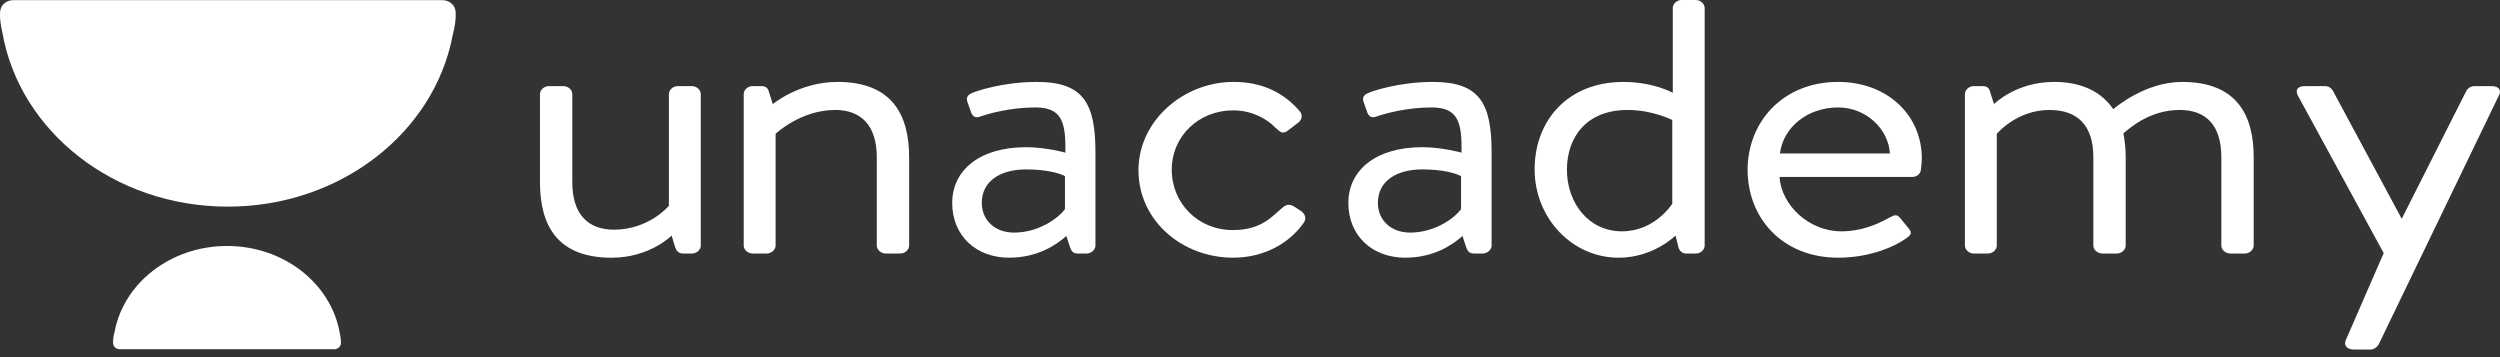 <svg width="224" height="32" viewBox="0 0 224 32" fill="none" xmlns="http://www.w3.org/2000/svg">
<rect x="0" y="0" width="224" height="32" fill="#333333" stroke="none"/>
<path d="M48.381 16.304C48.381 20.279 49.996 23.091 54.798 23.091C58.235 23.091 60.18 21.104 60.18 21.104L60.47 22.079C60.594 22.454 60.76 22.716 61.215 22.716H62.002C62.416 22.716 62.789 22.379 62.789 22.004V8.429C62.789 8.054 62.416 7.717 62.002 7.717H60.719C60.305 7.717 59.932 8.054 59.932 8.429V18.441C59.932 18.441 58.152 20.579 55.005 20.579C52.687 20.579 51.279 19.191 51.279 16.341V8.429C51.279 8.054 50.907 7.717 50.493 7.717H49.168C48.754 7.717 48.381 8.054 48.381 8.429V16.304Z" fill="white"/>
<path fill-rule="evenodd" clip-rule="evenodd" d="M91.942 13.189C87.678 13.189 85.318 15.327 85.318 18.177C85.318 21.177 87.512 23.089 90.41 23.089C92.977 23.089 94.674 21.927 95.544 21.139L95.875 22.151C95.999 22.489 96.124 22.714 96.579 22.714H97.366C97.78 22.714 98.152 22.377 98.152 22.002V13.677C98.152 9.29 97.117 7.34 92.894 7.34C89.789 7.34 87.388 8.202 87.14 8.315C86.767 8.465 86.519 8.69 86.684 9.14L87.015 10.077C87.14 10.415 87.388 10.602 87.802 10.452C88.547 10.19 90.493 9.627 92.77 9.627C95.13 9.627 95.502 10.902 95.461 13.677C95.461 13.677 93.722 13.189 91.942 13.189ZM90.866 20.84C89.086 20.84 87.968 19.678 87.968 18.178C87.968 16.229 89.624 15.179 91.942 15.179C93.764 15.179 94.923 15.516 95.42 15.779V18.74C94.716 19.678 92.936 20.84 90.866 20.84Z" fill="white"/>
<path d="M102.007 15.252C102.007 19.752 105.899 23.089 110.494 23.089C113.31 23.089 115.587 21.739 116.829 19.939C117.077 19.564 116.953 19.152 116.539 18.889L116.083 18.589C115.628 18.289 115.338 18.214 114.841 18.664C113.889 19.489 112.937 20.614 110.453 20.614C107.348 20.614 104.988 18.214 104.988 15.214C104.988 12.214 107.389 9.889 110.494 9.889C112.109 9.889 113.475 10.602 114.303 11.464C114.676 11.764 114.883 12.139 115.504 11.614L116.29 11.014C116.663 10.752 116.746 10.302 116.456 9.964C114.966 8.24 113.02 7.34 110.536 7.34C106.023 7.34 102.007 10.827 102.007 15.252Z" fill="white"/>
<path fill-rule="evenodd" clip-rule="evenodd" d="M127.437 13.189C123.173 13.189 120.813 15.327 120.813 18.177C120.813 21.177 123.007 23.089 125.905 23.089C128.472 23.089 130.17 21.927 131.039 21.139L131.37 22.151C131.494 22.489 131.619 22.714 132.074 22.714H132.861C133.275 22.714 133.647 22.377 133.647 22.002V13.677C133.647 9.29 132.612 7.34 128.389 7.34C125.284 7.34 122.883 8.202 122.635 8.315C122.262 8.465 122.014 8.69 122.179 9.14L122.511 10.077C122.635 10.415 122.883 10.602 123.297 10.452C124.042 10.19 125.988 9.627 128.265 9.627C130.625 9.627 130.998 10.902 130.956 13.677C130.956 13.677 129.217 13.189 127.437 13.189ZM126.356 20.84C124.576 20.84 123.458 19.678 123.458 18.178C123.458 16.229 125.114 15.179 127.432 15.179C129.254 15.179 130.413 15.516 130.91 15.779V18.74C130.206 19.678 128.426 20.84 126.356 20.84Z" fill="white"/>
<path fill-rule="evenodd" clip-rule="evenodd" d="M145.451 7.342C140.483 7.342 137.502 10.791 137.502 15.179C137.502 19.491 140.814 23.091 145.037 23.091C148.142 23.091 150.13 21.104 150.13 21.104L150.378 22.116C150.461 22.453 150.709 22.716 151.082 22.716H151.951C152.365 22.716 152.738 22.378 152.738 22.003V0.712C152.738 0.337 152.365 0 151.951 0H150.668C150.254 0 149.881 0.337 149.881 0.712V8.316C149.881 8.316 148.184 7.342 145.451 7.342ZM145.324 20.727C142.302 20.727 140.397 18.14 140.397 15.215C140.397 12.215 142.219 9.852 145.821 9.852C148.098 9.852 149.837 10.752 149.837 10.752V18.252C149.837 18.252 148.305 20.727 145.324 20.727Z" fill="white"/>
<path fill-rule="evenodd" clip-rule="evenodd" d="M164.7 7.34C159.691 7.34 156.586 10.977 156.586 15.214C156.586 19.527 159.691 23.089 164.7 23.089C167.557 23.089 169.793 22.076 170.786 21.364C171.407 20.951 171.242 20.727 170.952 20.389C170.828 20.239 170.714 20.098 170.6 19.958C170.486 19.817 170.372 19.677 170.248 19.527C169.946 19.15 169.713 19.273 169.234 19.525C169.188 19.55 169.14 19.575 169.089 19.602C168.137 20.127 166.729 20.727 164.99 20.727C162.051 20.727 159.608 18.364 159.442 15.852H171.366C171.738 15.852 172.07 15.589 172.111 15.214C172.152 14.952 172.194 14.464 172.194 14.202C172.194 10.264 169.047 7.34 164.7 7.34ZM169.335 13.751H159.482C159.772 11.426 161.924 9.627 164.698 9.627C167.224 9.627 169.211 11.576 169.335 13.751Z" fill="white"/>
<path d="M176.056 22.002C176.056 22.377 176.428 22.714 176.842 22.714H178.126C178.54 22.714 178.912 22.377 178.912 22.002V11.989C178.912 11.989 180.693 9.852 183.632 9.852C186.157 9.852 187.565 11.239 187.565 14.089V22.002C187.565 22.377 187.938 22.714 188.352 22.714H189.676C190.09 22.714 190.463 22.377 190.463 22.002V14.089C190.463 13.302 190.38 12.589 190.256 11.952C190.836 11.464 192.616 9.852 195.307 9.852C197.708 9.852 199.033 11.277 199.033 14.089V22.002C199.033 22.377 199.406 22.714 199.82 22.714H201.144C201.558 22.714 201.931 22.377 201.931 22.002V14.089C201.931 10.19 200.316 7.34 195.514 7.34C192.202 7.34 189.552 9.627 189.345 9.777C188.269 8.202 186.489 7.34 184.046 7.34C180.61 7.34 178.664 9.327 178.664 9.327L178.291 8.165C178.208 7.865 178.001 7.715 177.629 7.715H176.842C176.428 7.715 176.056 8.052 176.056 8.427V22.002Z" fill="white"/>
<path d="M213.579 22.679L210.226 30.378C209.936 30.903 210.268 31.316 210.889 31.316H212.42C212.71 31.316 213 31.091 213.124 30.866L223.888 8.579C224.178 8.092 223.888 7.717 223.267 7.717H221.694C221.404 7.717 221.114 7.904 220.99 8.129L215.194 19.604L209.025 8.129C208.901 7.904 208.652 7.717 208.321 7.717H206.5C205.879 7.717 205.63 8.054 205.879 8.542L213.579 22.679Z" fill="white"/>
<path d="M66.637 22.002C66.637 22.377 67.01 22.714 67.424 22.714H68.707C69.121 22.714 69.494 22.377 69.494 22.002V11.989C69.494 11.989 71.729 9.852 74.835 9.852C77.153 9.852 78.561 11.239 78.561 14.089V22.002C78.561 22.377 78.933 22.714 79.347 22.714H80.672C81.086 22.714 81.459 22.377 81.459 22.002V14.089C81.459 10.19 79.844 7.34 75.041 7.34C71.605 7.34 69.245 9.327 69.245 9.327L68.873 8.165C68.79 7.865 68.583 7.715 68.21 7.715H67.424C67.01 7.715 66.637 8.052 66.637 8.427V22.002Z" fill="white"/>
<path d="M0.212 2.912C1.75 11.753 10.207 18.514 20.408 18.514C30.506 18.514 38.895 11.889 40.556 3.18C40.768 2.362 40.856 1.709 40.829 1.15C40.829 0.509 40.322 0.011 39.618 0.011H38.477H2.531H1.216C0.513 0.011 0.005 0.508 0.005 1.149C0.003 1.148 0.002 1.148 0 1.148C0.001 1.163 0.002 1.177 0.003 1.191C-0.015 1.679 0.052 2.237 0.212 2.912L0.212 2.912Z" fill="white"/>
<path d="M30.443 29.84C29.674 25.42 25.445 22.04 20.345 22.04C15.296 22.04 11.101 25.352 10.271 29.706C10.165 30.115 10.121 30.442 10.134 30.721C10.134 31.042 10.388 31.291 10.74 31.291H11.31L29.283 31.291H29.941C30.293 31.291 30.546 31.042 30.547 30.722C30.547 30.722 30.548 30.722 30.549 30.722C30.548 30.715 30.548 30.708 30.547 30.701C30.556 30.457 30.523 30.178 30.443 29.84Z" fill="white"/>
</svg>
